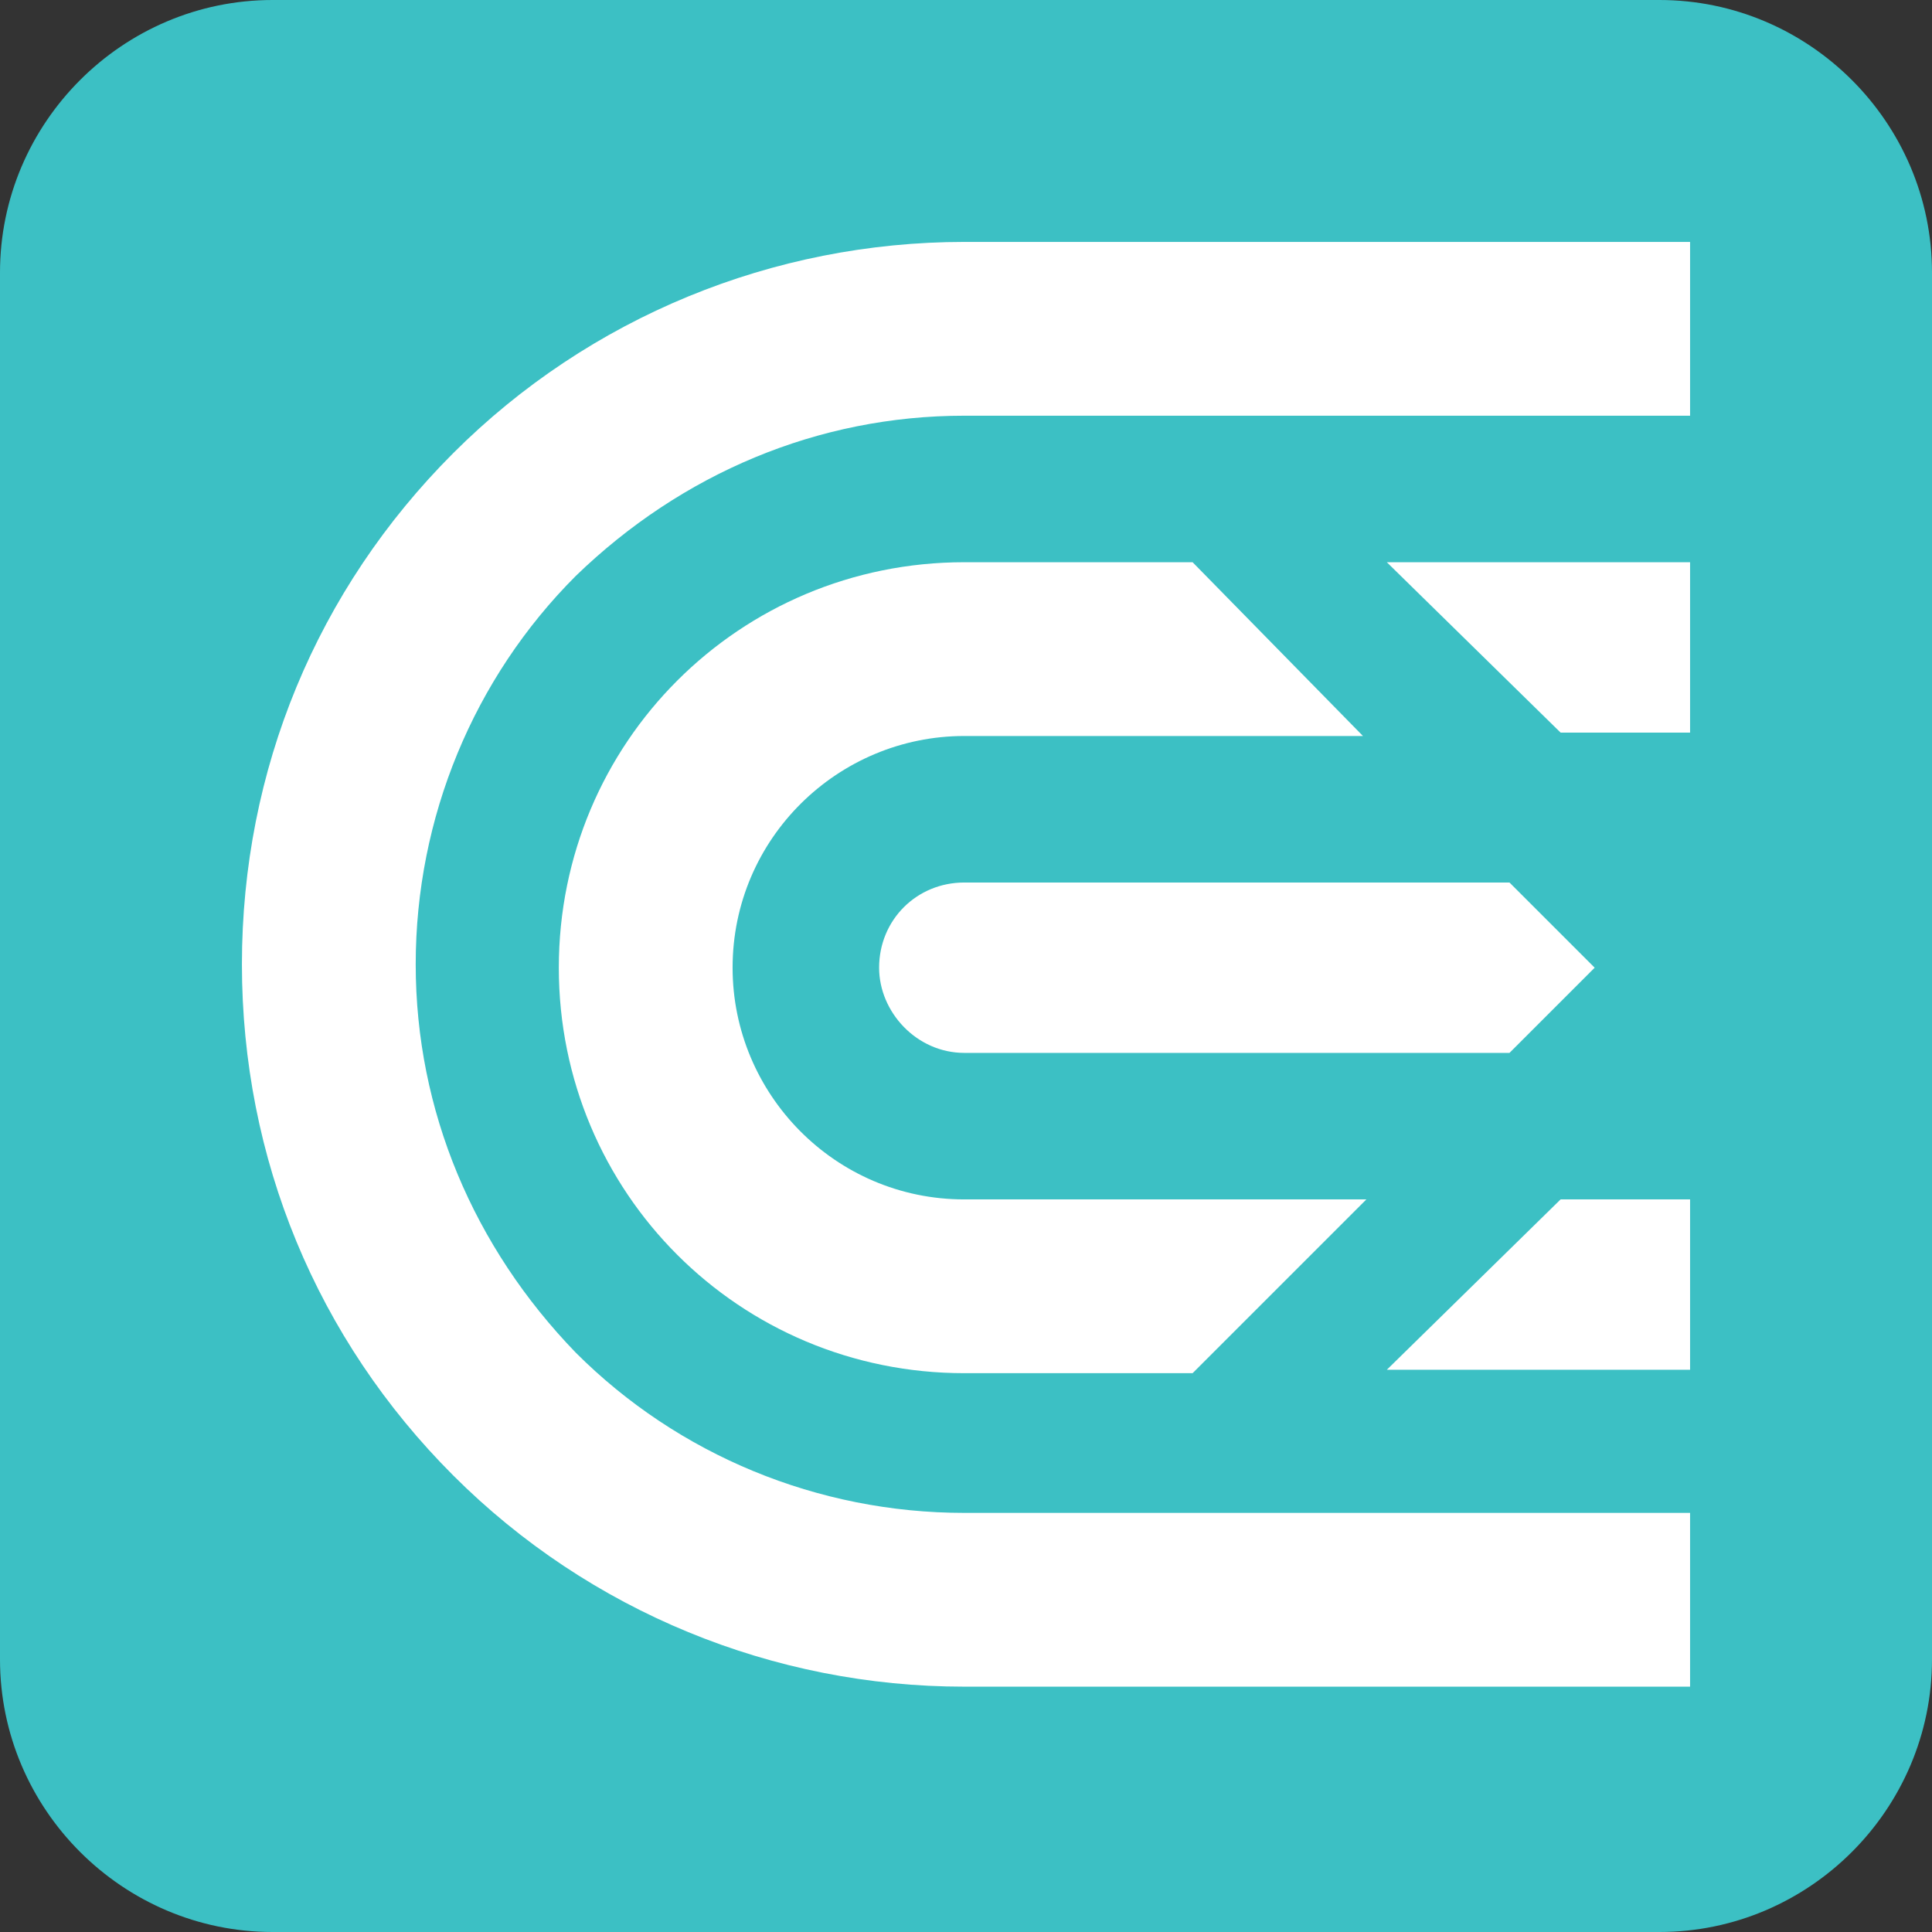 <?xml version="1.0" encoding="utf-8"?>
<!-- Generator: Adobe Illustrator 25.0.1, SVG Export Plug-In . SVG Version: 6.00 Build 0)  -->
<svg version="1.1" xmlns="http://www.w3.org/2000/svg" xmlns:xlink="http://www.w3.org/1999/xlink" x="0px" y="0px"
	 viewBox="0 0 56.7 56.7" style="enable-background:new 0 0 56.7 56.7;" xml:space="preserve">
<rect x="0" y="0" width="56.7" height="56.7" fill="#333333" stroke="none"/>
<style type="text/css">
	.st0{display:none;}
	.st1{display:inline;}
	.st2{fill:#645FAA;}
	.st3{fill:#404040;}
	.st4{fill:#1F8BCC;}
	.st5{fill:#4CBA74;}
	.st6{fill:#3CC0C4;}
	.st7{fill:#FFFFFF;}
	.st8{fill:#F04D2F;}
	.st9{fill:#F9A02A;}
	.st10{opacity:0.2;fill:#010101;enable-background:new    ;}
</style>
<g id="Layer_1" class="st0">
	<g class="st1">
		<path class="st2" d="M48.5,56.7H52c2.6,0,4.6-2.1,4.6-4.6V4.6C56.6,2.1,54.5,0,52,0h-3.5c-0.1,0-0.1,0-0.2,0.1L26.4,26.8
			c-0.7,0.9-0.7,2.1,0,3l21.9,26.8C48.4,56.7,48.4,56.7,48.5,56.7L48.5,56.7z"/>
		<path class="st2" d="M15.4,26.9L37.1,0.3C37.2,0.2,37.1,0,37,0H4.7C2.2,0,0.1,2.1,0.1,4.6v47.4c0,2.6,2.1,4.6,4.6,4.6H37
			c0.2,0,0.3-0.2,0.2-0.3L15.4,29.8C14.7,29,14.7,27.7,15.4,26.9z"/>
	</g>
</g>
<g id="Layer_2" class="st0">
	<g class="st1">
		<path class="st3" d="M21.2,44.5C21.3,31,35.7,28.2,34.1,13.4c-0.5-4.2-2.5-9.3-6.7-13.3c-0.2-0.2-0.6,0-0.6,0.3
			c1.3,13.6-8.3,20-12.6,25.6c-9.5,12.5-2.5,28.6,11.6,30.7c0.3,0,0.5-0.3,0.3-0.6C23.2,53.3,21.2,49.6,21.2,44.5L21.2,44.5z"/>
		<path class="st4" d="M39.7,22.9c-0.2-0.2-0.5-0.1-0.5,0.2c-0.3,1.8-1.4,4.6-4.9,9.7c-9.1,13.1-4.7,19-0.7,23.3
			c0.9,1,0.4-0.2,2.3-1.5c2.5-1.7,3.5-1.9,5.9-4c2.7-2.7,4.9-6.9,5.1-11.2C47.2,30,41.7,24.6,39.7,22.9z"/>
	</g>
</g>
<g id="Layer_6" class="st0">
	<g class="st1">
		<path class="st5" d="M54.8,2.7c-0.2,0-5,0.2-10.9,1.6c-8,1.9-14,5-17.7,9.2c-0.8,0.9-1.5,1.8-2.3,2.7c-1.5,0.4-5.5,1.5-7.3,1.8
			c-1.1,0.2-2,0.8-2.6,1.7c-1.3,1.9-3.6,5.9-3.7,6l-2.7,4.5l4.8-2.1c2.1-0.9,5-1.6,5.9-1.1c0,0,0.1,0,0.1,0.3c0,1.4,0.3,2.7,1,4
			c-1.3,1-2.1,2.6-2,4.3v5.9h5.9c1.7,0.1,3.3-0.7,4.3-2c1.3,0.6,2.6,0.9,4,1c0.2,0,0.3,0.1,0.3,0.1c0.5,0.9-0.1,3.8-1.1,5.9
			l-2.1,4.8l4.5-2.7c0.2-0.1,4.1-2.4,6-3.7c0.9-0.6,1.5-1.5,1.7-2.6c0.4-1.8,1.5-5.9,1.8-7.3c0.9-0.7,1.8-1.5,2.7-2.3
			c9.9-8.8,10.8-27.8,10.9-28.6l0.1-1.8L54.8,2.7z M19.3,23.9c-1.1-0.3-2.4-0.3-3.6-0.1c0.5-0.8,0.9-1.5,1.3-2.1
			c0.1-0.2,0.3-0.3,0.5-0.3c0.9-0.2,2.2-0.5,3.5-0.8C20.2,21.8,19.7,22.8,19.3,23.9z M25.1,37.6c-0.4,0.5-0.9,0.7-1.5,0.7H23
			l3.5-5.6L21,36.3v-0.6c0-0.6,0.2-1.2,0.7-1.5l6.8-5.4c0.3-0.3,0.8-0.5,1.2-0.6l1.8-0.4l-0.4,1.8c-0.1,0.5-0.3,0.9-0.6,1.2
			C30.5,30.8,25.1,37.6,25.1,37.6z M37.8,41.9c0,0.2-0.1,0.4-0.3,0.5c-0.6,0.4-1.3,0.9-2.1,1.3c0.2-1.2,0.3-2.5-0.1-3.6
			c1.1-0.4,2.2-1,3.3-1.6C38.3,39.7,38,41,37.8,41.9L37.8,41.9z M43.5,30.4c-5.9,5.2-9.2,6.8-11.5,6.8h-0.1c-0.7,0-1.3-0.1-1.9-0.3
			l3.2-4c0.6-0.8,1-1.6,1.3-2.6l1.7-7.2l-7.2,1.7c-0.9,0.2-1.8,0.6-2.6,1.2l-4,3.2C22.1,28.7,22,28,22,27.4v-0.1
			c0-2.3,1.6-5.6,6.8-11.5C35.1,8.6,48.1,6.7,53,6.2C52.5,11.1,50.6,24.2,43.5,30.4L43.5,30.4z"/>
		<path class="st5" d="M16.9,50.2c-2.2,0.4-4.4,0.6-6.6,0.6c-1.3,0-2.6,0-3.9-0.2c0.5-0.9,1-1.7,1.4-2.6c0.8-1.8,1.4-3.7,1.9-5.6
			c0.4-1.8,1-3.6,1.6-5.3c0.6-1.8,1.3-3.5,2.1-5.3c-0.7,0.7-1.3,1.4-1.8,2.2c-0.6,0.8-1.1,1.6-1.6,2.4c-1,1.6-1.8,3.4-2.6,5.2
			c-0.7,1.7-1.4,3.4-2.3,5c-0.9,1.5-1.9,3-3,4.3l-2,2.3l3,0.4c2.4,0.3,4.8,0.5,7.3,0.4c1.2,0,2.4-0.1,3.7-0.3
			c1.2-0.2,2.4-0.5,3.6-0.8c2.4-0.7,4.6-1.8,6.6-3.2c1-0.7,1.9-1.5,2.7-2.5c0.8-0.9,1.5-1.9,2-3c-1.6,1.7-3.6,3-5.6,3.9
			C21.2,49.1,19.1,49.8,16.9,50.2z M42.2,23c1.5,0,3.1-0.6,4.3-1.8c2.4-2.3,2.4-6.2,0-8.5c0,0,0,0,0,0c-1.2-1.2-2.7-1.8-4.3-1.8
			s-3.1,0.6-4.3,1.8c-2.4,2.3-2.4,6.2,0,8.5c0,0,0,0,0,0C39.1,22.4,40.6,23,42.2,23z M40.4,15.2c0.5-0.5,1.2-0.8,1.8-0.8
			s1.4,0.3,1.8,0.8c1,1,1,2.6,0,3.7c0,0,0,0,0,0c-1,1-2.6,1-3.7,0c0,0,0,0,0,0C39.4,17.9,39.4,16.2,40.4,15.2L40.4,15.2z"/>
	</g>
</g>
<g id="Layer_4">
	<path class="st6" d="M48.7,56.7H8c-4.4,0-8-3.6-8-8V8c0-4.4,3.6-8,8-8h40.7c4.4,0,8,3.6,8,8v40.7C56.7,53.1,53.1,56.7,48.7,56.7z"
		/>
	<g>
		<path class="st7" d="M28.3,30.9h16l2.5-2.5l-2.5-2.5h-16c-1.4,0-2.5,1.1-2.5,2.5C25.8,29.7,26.9,30.9,28.3,30.9"/>
		<path class="st7" d="M28.3,16.5c-6.6,0-11.9,5.3-11.9,11.9c0,6.6,5.3,11.9,11.9,11.9H35l5.1-5.1H28.3c-3.8,0-6.8-3.1-6.8-6.8
			c0-3.8,3.1-6.8,6.8-6.8h11.7L35,16.5H28.3z"/>
		<polygon class="st7" points="49.6,40.2 49.6,35.2 45.8,35.2 40.7,40.2 		"/>
		<path class="st7" d="M13.3,13.3c-4,4-6.2,9.3-6.2,15c0,5.7,2.2,11,6.2,15c4,4,9.4,6.2,15,6.2h21.3v-5.1H28.3
			c-4.3,0-8.4-1.7-11.4-4.7c-3-3.1-4.7-7.1-4.7-11.4c0-4.3,1.7-8.4,4.7-11.4c3.1-3,7.1-4.7,11.4-4.7h21.3V7.1H28.3
			C22.7,7.1,17.3,9.3,13.3,13.3"/>
		<polygon class="st7" points="45.8,21.5 49.6,21.5 49.6,16.5 40.7,16.5 		"/>
	</g>
</g>
<g id="Layer_5" class="st0">
	<g class="st1">
		<g>
			<path id="XMLID_20_" class="st8" d="M13.1,39.4c1.1-2.8,3.1-5.1,5.8-6.5l4.5,2.6c1.8,1,1.4,3.9-0.2,4.8L14,45.5
				c-0.5,0.3-1.2,0.1-1.5-0.5c-0.1-0.1-0.1-0.3-0.1-0.4C12.2,42.9,12.5,41.1,13.1,39.4z"/>
			<path class="st9" d="M27.6,27.3c0-1.6-0.8-3-2.1-3.9L0,8.9c0.1,2.5,0.6,5.1,1.4,7.5C3.4,21.6,7.1,26.1,12,29l11.3,6.5
				c1.8,1,1.4,3.9-0.2,4.8l2.9-1.6c0.9-0.5,1.5-1.5,1.5-2.5v-3.3C27.5,32.8,27.6,27.3,27.6,27.3z"/>
			<path class="st10" d="M23.4,35.5l-4.5-2.6c0,0,2.9,2.4,4,3.7c1.1,1.2,0.4,3.7,0.4,3.7C24.8,39.4,25.2,36.5,23.4,35.5z"/>
			<path id="XMLID_19_" class="st8" d="M43.6,17.3c-1.1,2.8-3.1,5.1-5.8,6.5l-4.5-2.6c-1.8-1-1.4-3.9,0.2-4.8l9.2-5.3
				c0.5-0.3,1.2-0.1,1.5,0.5c0.1,0.1,0.1,0.3,0.1,0.4C44.5,13.8,44.2,15.6,43.6,17.3z"/>
			<path class="st9" d="M29.1,29.4c0,1.6,0.8,3,2.1,3.9l25.4,14.5c-0.1-2.5-0.6-5.1-1.4-7.5c-1.9-5.3-5.7-9.8-10.6-12.6l-11.3-6.5
				c-1.8-1-1.4-3.9,0.2-4.8l-2.9,1.6c-0.9,0.5-1.5,1.5-1.5,2.5v3.3C29.2,23.9,29.1,29.4,29.1,29.4z"/>
			<path class="st10" d="M33.3,21.2l4.5,2.6c0,0-2.9-2.4-4-3.7c-1.1-1.2-0.4-3.7-0.4-3.7C31.9,17.3,31.5,20.2,33.3,21.2z"/>
		</g>
	</g>
</g>
</svg>
